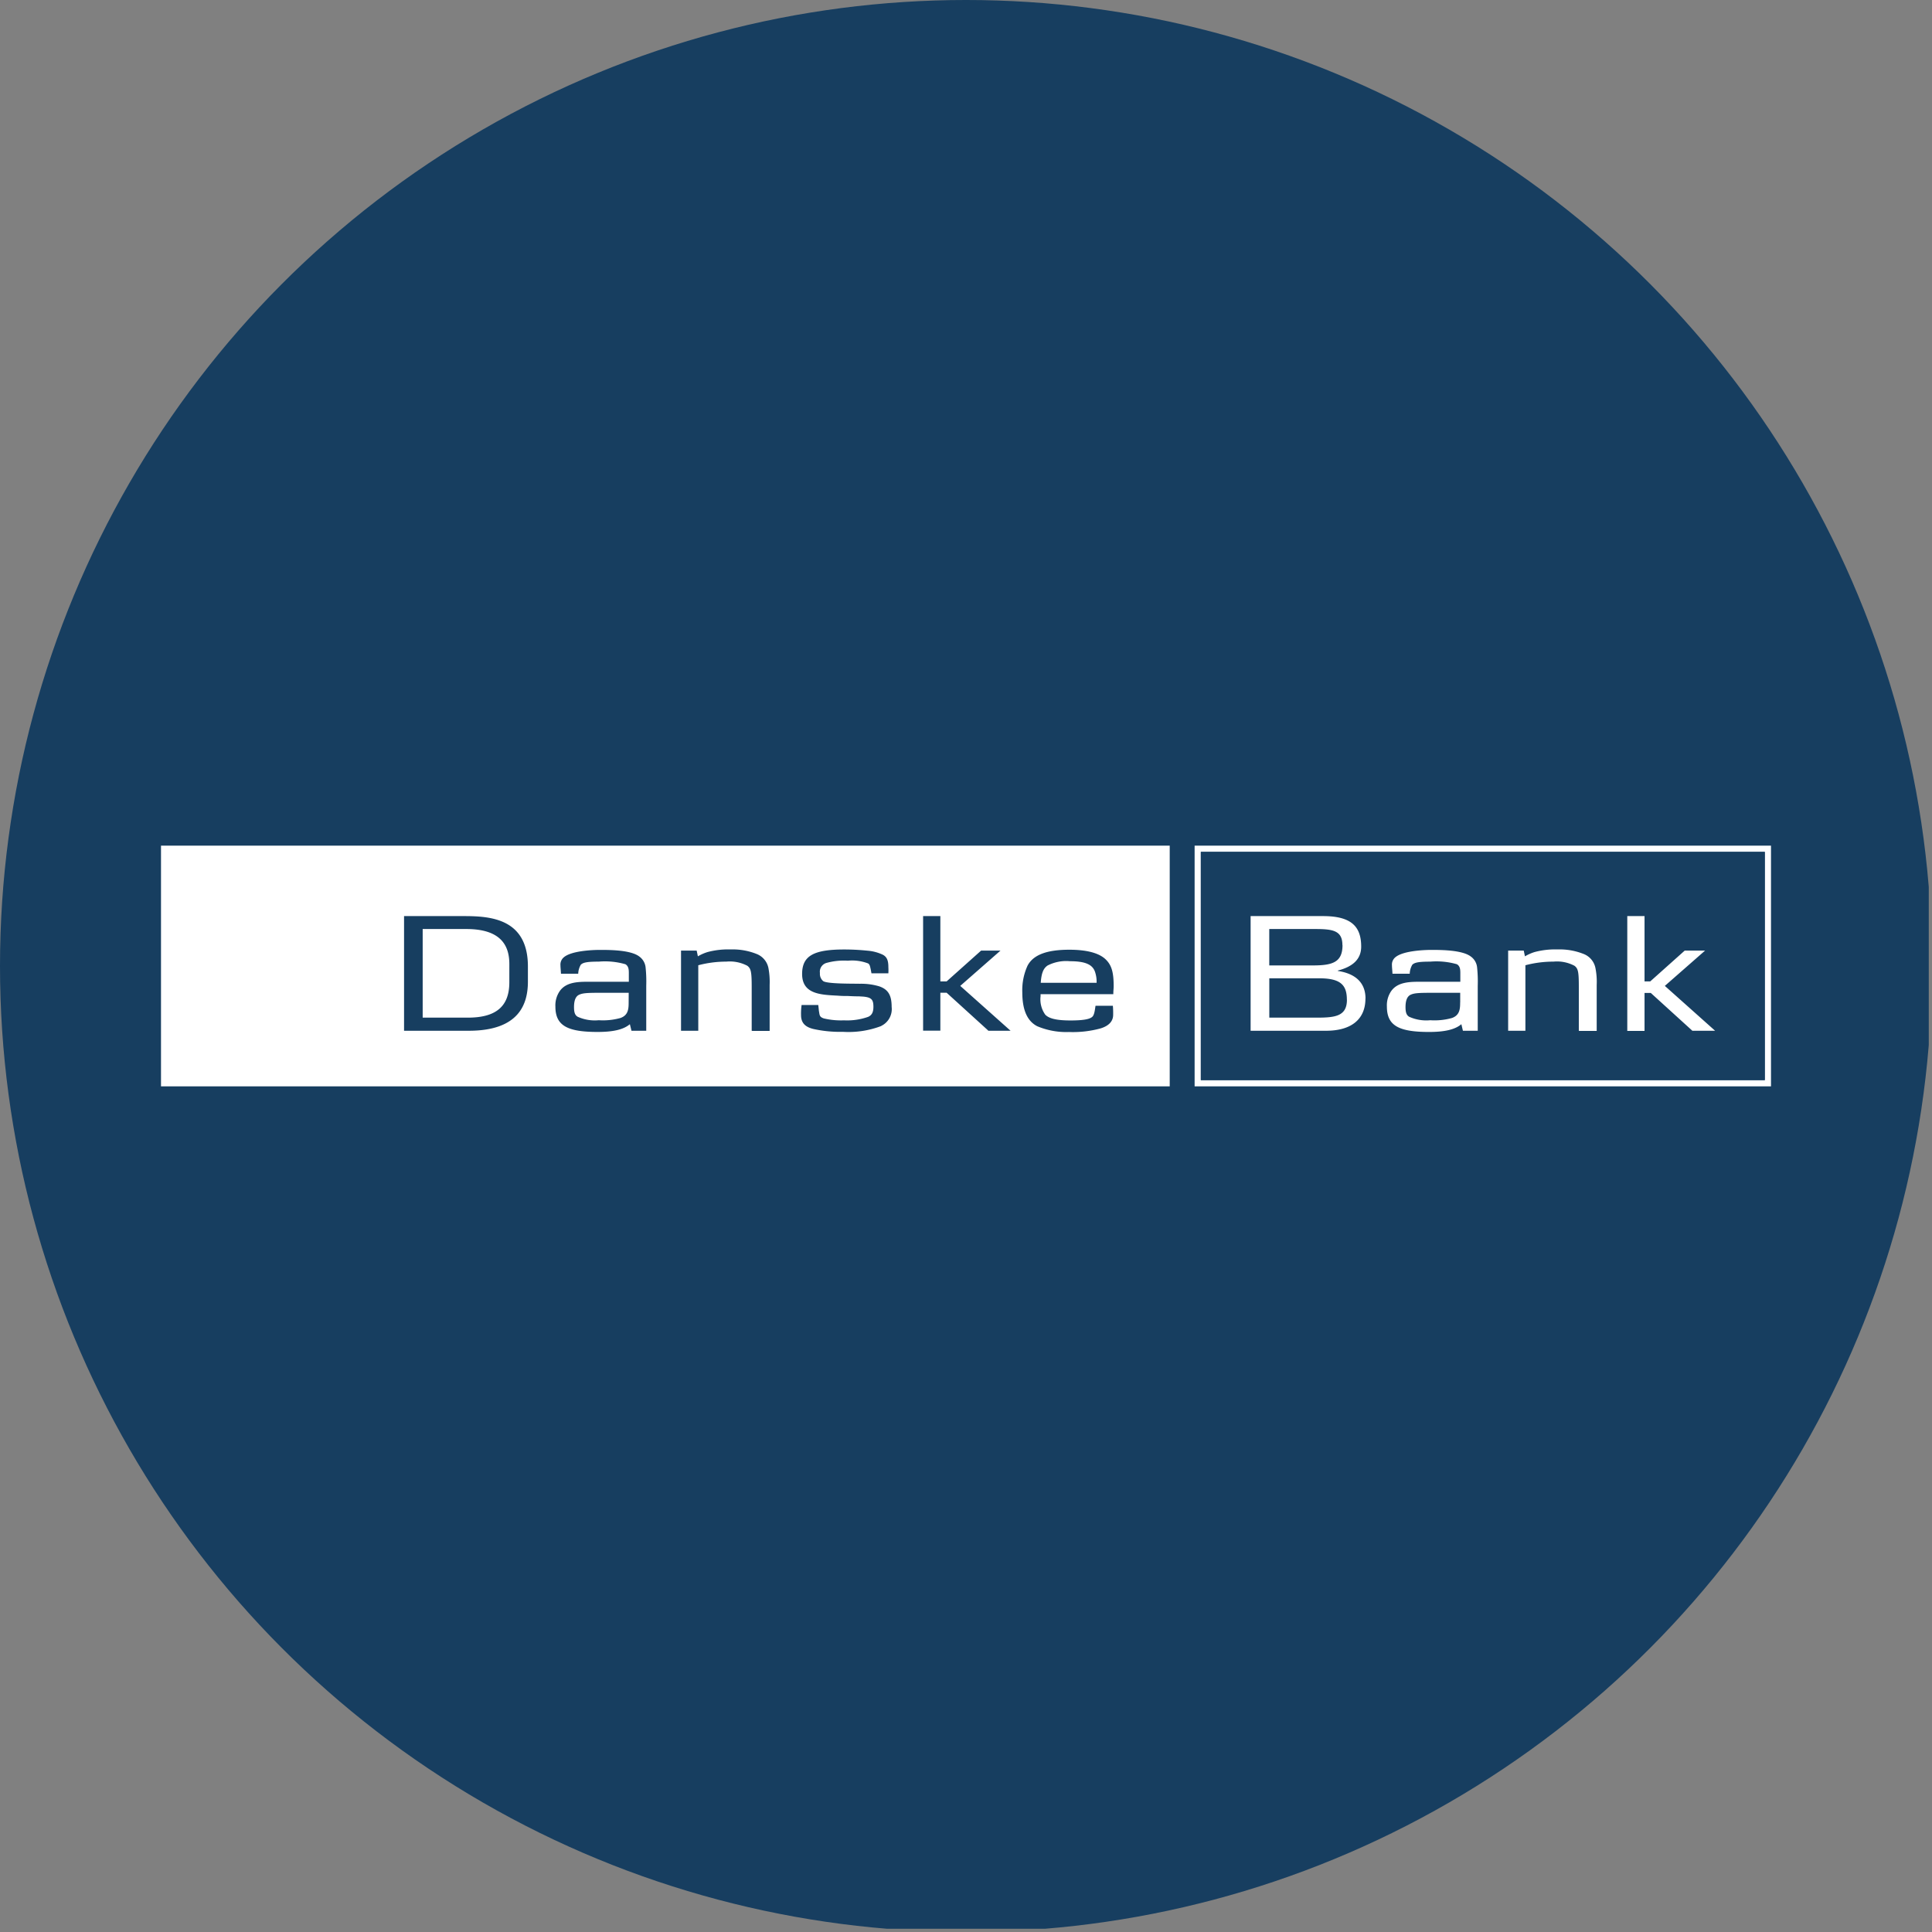 <?xml version='1.0' encoding='utf-8'?>
<svg xmlns="http://www.w3.org/2000/svg" viewBox="0 0 300 300" width="300" height="300">
  <rect x="0" y="0" width="300" height="300" fill="#808080" stroke="none"/>
  <defs><clipPath id="bz_circular_clip"><circle cx="150.0" cy="150.0" r="150.0" /></clipPath></defs><g clip-path="url(#bz_circular_clip)"><rect x="-0.5" y="-0.5" width="300" height="300" fill="#173e60" />
  <path d="M185.5,168.688H275v-37.375H185.5v37.375Zm88.536-36.411v35.446H186.464V132.277ZM25,131.312H181.634v37.375H25Z" fill="#fff" fill-rule="evenodd" />
  <path d="M274.036,132.277v35.446H186.464V132.277h87.571m-194.946,20.25c0,3.67-1.973,5.491-6.438,5.491H65.634v-13.759h6.777c5.402,0,6.679,2.598,6.679,5.438Zm2.884-.107v-2.348c0-7.527-5.964-7.821-9.991-7.821h-9.241v17.804H72.795C80.679,160.054,81.973,155.821,81.973,152.42Zm15.643,3.241c0,1.045-.08,1.982-1.268,2.411a10.132,10.132,0,0,1-3.375.348,6.455,6.455,0,0,1-3.268-.536c-.411-.241-.572-.643-.572-1.5,0-1.071.268-1.688.812-1.929s1.161-.295,3.214-.295H97.625Zm2.732,4.393v-6.991a21.068,21.068,0,0,0-.107-2.911,2.393,2.393,0,0,0-.947-1.607C98,147.527,94.83,147.5,93.188,147.5c-1.188,0-4.464.134-5.643,1.152a1.464,1.464,0,0,0-.518,1.232c0,.322.053.75.08,1.312h2.679a2.946,2.946,0,0,1,.402-1.393c.348-.348.973-.482,2.786-.482a11.541,11.541,0,0,1,4.134.402c.562.322.536.991.536,1.5v1.223H91.509c-1.643,0-3.571,0-4.589,1.446a3.901,3.901,0,0,0-.678,2.411c0,2.946,1.839,3.938,6.545,3.938,2.455,0,4.045-.375,5.018-1.205l.25,1.018Zm16.375,0V153.25c0-2.348-.116-2.857-.679-3.286a5.84,5.84,0,0,0-3.268-.643,16.962,16.962,0,0,0-4.348.563v10.17H105.75V147.607h2.429l.188.893a6.898,6.898,0,0,1,1.518-.67,12.445,12.445,0,0,1,3.571-.402,10,10,0,0,1,4.08.723,2.964,2.964,0,0,1,1.786,2.17,11.601,11.601,0,0,1,.188,2.616V160.08H116.83m19.982-.75a14.303,14.303,0,0,1-5.911.893,19.372,19.372,0,0,1-4.536-.429c-1.277-.295-1.893-.893-1.973-1.955a9.918,9.918,0,0,1,.08-1.786h2.589c.08.643.08.83.107.964.107.589.054.893.759,1.125a11.611,11.611,0,0,0,3.134.295,9.769,9.769,0,0,0,3.732-.536c.562-.241.83-.696.83-1.554,0-.991-.214-1.393-1.241-1.554-.321-.053-.643-.053-.973-.08-.188,0-.786,0-1.723-.054-.464,0-.973,0-1.598-.054-2.679-.134-5.536-.241-5.536-3.366,0-2.812,1.786-3.804,6.536-3.804a35.396,35.396,0,0,1,3.625.188,6.741,6.741,0,0,1,2.402.643c.616.348.83.893.83,1.902a8.251,8.251,0,0,1,0,.964h-2.625l-.107-.571c-.134-.661-.188-.795-.402-.955a6.941,6.941,0,0,0-3.161-.428,10.087,10.087,0,0,0-3.33.348,1.42,1.42,0,0,0-1,1.571,1.455,1.455,0,0,0,.518,1.259c.705.429,4.402.375,5.67.402a9.821,9.821,0,0,1,3.027.402c1.375.482,1.92,1.366,1.92,3.188a2.902,2.902,0,0,1-1.598,2.946m16.616.75-6.482-5.893h-.973v5.893h-2.679V142.25h2.679v10.143h.973l5.357-4.786h3.009l-6.25,5.482,7.812,6.964h-3.571m16.964-7.446h-8.705c.107-1.554.429-2.25,1.054-2.679a6.313,6.313,0,0,1,3.482-.67c2.357,0,3.464.509,3.866,1.58a4.697,4.697,0,0,1,.268,1.786Zm2.482,3.571h-2.679c-.08.375-.134,1.339-.482,1.688s-1.214.589-3.402.589-3.33-.295-3.92-.893a4.098,4.098,0,0,1-.732-2.866v-.321H172.875c0-.616.054-.777.054-1.259,0-2.062-.295-3.205-1.188-4.089-1.027-1.045-3-1.554-5.705-1.554-3.455,0-5.589.777-6.482,2.482a9.177,9.177,0,0,0-.812,4.125c0,2.679.732,4.464,2.33,5.277a11.608,11.608,0,0,0,4.911.893,16.284,16.284,0,0,0,4.92-.562c1.571-.482,1.946-1.366,1.946-2.089a12.879,12.879,0,0,0-.045-1.429Z" fill="#173e60" fill-rule="evenodd" />
  <path d="M208.464,146.75c0,2.625-1.482,3.161-4.562,3.161h-6.812v-5.652h7.143c2.732,0,4.214.241,4.214,2.491Zm3.571,8.295c0-2.196-1.268-3.821-4.295-4.277v-.062c2.357-.607,3.625-1.786,3.625-3.714,0-3.134-1.545-4.741-5.92-4.741h-11.25v17.804h11.705c3.938,0,6.125-1.786,6.125-5.009Zm-2.884.188c0,2.545-1.786,2.786-4.625,2.786h-7.429v-6.107h7.786c3.312,0,4.259,1.071,4.259,3.321Zm17.58.429c0,1.045-.08,1.982-1.268,2.411a10.062,10.062,0,0,1-3.375.348,6.455,6.455,0,0,1-3.268-.536c-.402-.241-.571-.643-.571-1.5,0-1.071.277-1.688.812-1.929s1.161-.295,3.214-.295h4.464v1.5Zm2.732,4.393v-6.991a21.052,21.052,0,0,0-.107-2.911,2.357,2.357,0,0,0-.946-1.607c-1.295-1.018-4.509-1.045-6.107-1.045-1.188,0-4.464.134-5.643,1.152a1.464,1.464,0,0,0-.518,1.232c0,.322.053.75.08,1.312h2.679a2.945,2.945,0,0,1,.402-1.393c.357-.348.973-.482,2.786-.482a11.542,11.542,0,0,1,4.134.402c.562.321.536.991.536,1.5v1.223H220.625c-1.652,0-3.571,0-4.598,1.446a3.902,3.902,0,0,0-.67,2.411c0,2.946,1.83,3.938,6.536,3.938,2.455,0,4.053-.375,5.027-1.205l.241,1.018Zm15.696,0V153.25c0-2.348-.107-2.857-.679-3.286a5.794,5.794,0,0,0-3.268-.643,16.967,16.967,0,0,0-4.348.562v10.17h-2.679V147.607h2.42l.188.893a7.027,7.027,0,0,1,1.509-.67,12.499,12.499,0,0,1,3.571-.402,10.037,10.037,0,0,1,4.08.723,2.956,2.956,0,0,1,1.786,2.17,10.934,10.934,0,0,1,.196,2.616V160.08h-2.679m17.562,0-6.482-5.893h-.973V160.08h-2.679V142.25h2.679v10.143h.884l5.357-4.786h3.161l-6.25,5.482,7.803,6.964H262.75" fill="#fff" fill-rule="evenodd" />
</g></svg>